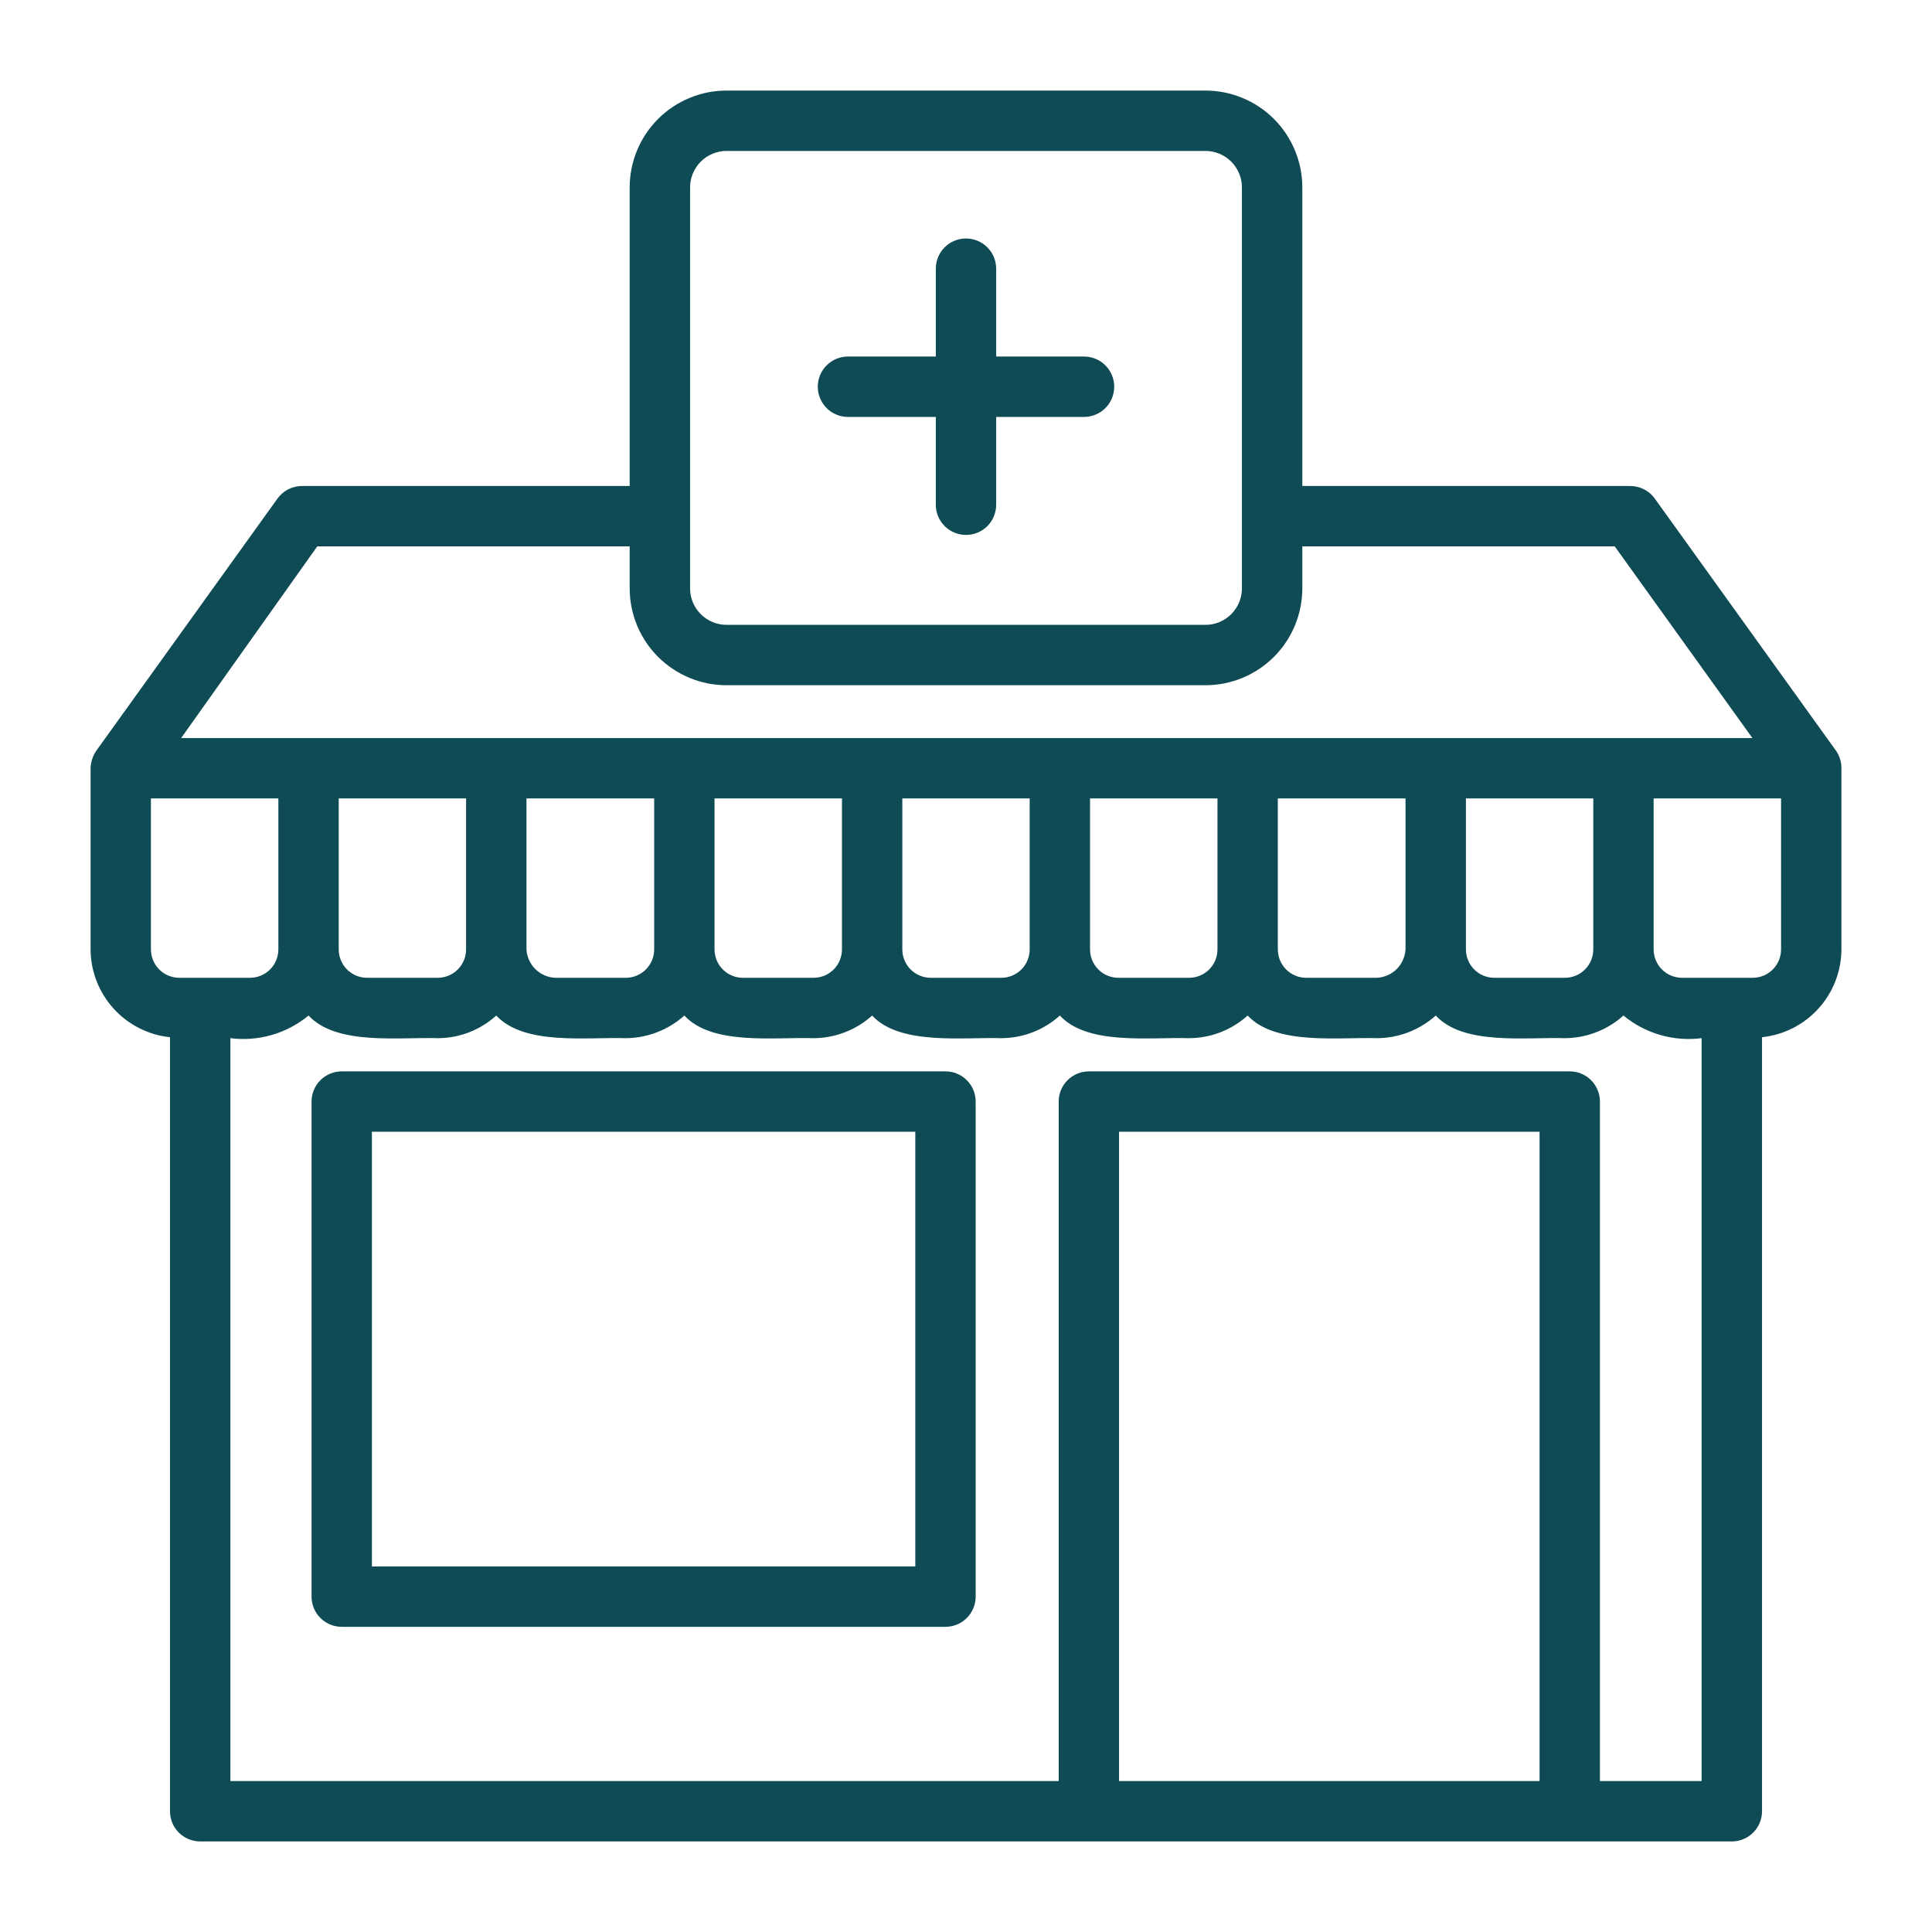<?xml version="1.0" encoding="UTF-8"?>
<svg xmlns="http://www.w3.org/2000/svg" width="50" height="50" viewBox="0 0 50 50" fill="none">
  <path d="M18.805 2.344C18.476 2.344 18.149 2.408 17.845 2.535C17.54 2.661 17.264 2.845 17.031 3.078C16.798 3.311 16.613 3.588 16.487 3.892C16.361 4.197 16.296 4.523 16.296 4.852V12.578H7.812C7.688 12.578 7.566 12.608 7.456 12.665C7.346 12.722 7.251 12.805 7.179 12.906L2.492 19.429C2.4 19.563 2.349 19.72 2.344 19.882V24.57C2.346 25.135 2.558 25.68 2.937 26.099C3.316 26.519 3.837 26.784 4.399 26.843V46.875C4.399 47.082 4.481 47.281 4.628 47.427C4.774 47.574 4.973 47.656 5.18 47.656H44.82C45.027 47.656 45.226 47.574 45.372 47.427C45.519 47.281 45.601 47.082 45.601 46.875V26.843C46.163 26.784 46.684 26.519 47.063 26.099C47.443 25.68 47.654 25.135 47.656 24.57V19.859C47.653 19.705 47.604 19.555 47.516 19.429L42.828 12.906C42.756 12.804 42.66 12.721 42.548 12.664C42.436 12.607 42.313 12.577 42.188 12.578H33.704V4.852C33.704 4.523 33.639 4.197 33.513 3.892C33.387 3.588 33.202 3.311 32.969 3.078C32.736 2.845 32.46 2.661 32.155 2.535C31.851 2.408 31.524 2.344 31.195 2.344H18.805ZM18.805 3.906H31.195C31.319 3.906 31.442 3.931 31.557 3.978C31.672 4.026 31.776 4.095 31.864 4.183C31.952 4.271 32.022 4.375 32.069 4.49C32.117 4.605 32.141 4.728 32.141 4.852V15.227C32.141 15.477 32.041 15.718 31.864 15.895C31.686 16.072 31.446 16.172 31.195 16.171H18.805C18.554 16.172 18.314 16.072 18.136 15.895C17.959 15.718 17.859 15.477 17.859 15.227V4.852C17.859 4.728 17.883 4.605 17.931 4.49C17.978 4.375 18.048 4.271 18.136 4.183C18.224 4.095 18.328 4.026 18.443 3.978C18.558 3.931 18.681 3.906 18.805 3.906ZM24.977 6.172C24.774 6.178 24.581 6.263 24.439 6.409C24.298 6.555 24.219 6.75 24.219 6.953V9.227H21.945C21.738 9.227 21.539 9.309 21.393 9.456C21.246 9.602 21.164 9.801 21.164 10.008C21.164 10.215 21.246 10.414 21.393 10.561C21.539 10.707 21.738 10.79 21.945 10.79H24.219V13.063C24.219 13.27 24.301 13.469 24.448 13.616C24.594 13.762 24.793 13.844 25 13.844C25.207 13.844 25.406 13.762 25.552 13.616C25.699 13.469 25.781 13.27 25.781 13.063V10.79H28.055C28.262 10.79 28.461 10.707 28.607 10.561C28.754 10.414 28.836 10.215 28.836 10.008C28.836 9.801 28.754 9.602 28.607 9.456C28.461 9.309 28.262 9.227 28.055 9.227H25.781V6.953C25.781 6.849 25.76 6.745 25.72 6.649C25.679 6.553 25.619 6.466 25.544 6.393C25.469 6.32 25.381 6.263 25.283 6.225C25.186 6.187 25.082 6.169 24.977 6.172ZM8.211 14.14H16.296V15.227C16.297 15.892 16.561 16.53 17.031 17C17.502 17.47 18.14 17.734 18.805 17.734H31.195C31.86 17.734 32.498 17.47 32.969 17C33.439 16.53 33.703 15.892 33.704 15.227V14.14H41.789L45.352 19.101H4.688L8.211 14.14ZM3.906 20.663H7.204V24.57C7.204 24.666 7.185 24.762 7.148 24.851C7.111 24.941 7.057 25.022 6.989 25.09C6.92 25.158 6.839 25.213 6.75 25.25C6.661 25.286 6.565 25.305 6.468 25.305H4.64C4.544 25.305 4.448 25.286 4.359 25.249C4.27 25.212 4.189 25.158 4.121 25.09C4.053 25.021 3.999 24.94 3.962 24.851C3.925 24.762 3.906 24.666 3.906 24.57V20.663ZM8.766 20.663H12.062V24.57C12.062 24.763 11.986 24.949 11.85 25.087C11.714 25.225 11.529 25.303 11.336 25.305H9.5C9.404 25.305 9.308 25.286 9.219 25.249C9.13 25.212 9.049 25.158 8.981 25.09C8.913 25.021 8.859 24.94 8.822 24.851C8.785 24.762 8.766 24.666 8.766 24.57V20.663ZM13.625 20.663H16.93V24.57C16.93 24.666 16.911 24.762 16.874 24.851C16.837 24.94 16.783 25.021 16.715 25.09C16.647 25.158 16.566 25.212 16.477 25.249C16.388 25.286 16.292 25.305 16.196 25.305H14.36C14.168 25.294 13.988 25.213 13.852 25.078C13.716 24.942 13.636 24.761 13.625 24.57V20.663ZM18.492 20.663H21.79V24.57C21.79 24.666 21.771 24.762 21.734 24.851C21.697 24.941 21.643 25.022 21.575 25.09C21.506 25.158 21.425 25.213 21.336 25.25C21.246 25.286 21.151 25.305 21.054 25.305H19.218C19.025 25.303 18.84 25.225 18.704 25.087C18.568 24.949 18.492 24.763 18.492 24.57V20.663ZM23.352 20.663H26.648V24.57C26.648 24.666 26.629 24.762 26.592 24.851C26.556 24.94 26.502 25.021 26.433 25.09C26.365 25.158 26.284 25.212 26.195 25.249C26.106 25.286 26.011 25.305 25.914 25.305H24.086C23.989 25.305 23.894 25.286 23.805 25.249C23.716 25.212 23.635 25.158 23.567 25.09C23.498 25.021 23.444 24.94 23.408 24.851C23.371 24.762 23.352 24.666 23.352 24.57V20.663ZM28.21 20.663H31.508V24.57C31.508 24.666 31.489 24.762 31.452 24.851C31.416 24.94 31.361 25.021 31.293 25.09C31.225 25.158 31.144 25.212 31.055 25.249C30.966 25.286 30.87 25.305 30.774 25.305H28.946C28.849 25.305 28.754 25.286 28.664 25.25C28.575 25.213 28.494 25.158 28.425 25.09C28.357 25.022 28.303 24.941 28.266 24.851C28.229 24.762 28.21 24.666 28.21 24.57V20.663ZM33.07 20.663H36.375V24.57C36.364 24.761 36.283 24.942 36.148 25.078C36.012 25.213 35.831 25.294 35.64 25.305H33.804C33.708 25.305 33.612 25.286 33.523 25.249C33.434 25.212 33.353 25.158 33.285 25.09C33.217 25.021 33.163 24.94 33.126 24.851C33.089 24.762 33.07 24.666 33.07 24.57V20.663ZM37.938 20.663H41.234V24.57C41.234 24.666 41.215 24.762 41.178 24.851C41.142 24.94 41.087 25.021 41.019 25.09C40.951 25.158 40.87 25.212 40.781 25.249C40.692 25.286 40.596 25.305 40.5 25.305H38.664C38.471 25.303 38.286 25.225 38.15 25.087C38.014 24.949 37.938 24.763 37.938 24.57V20.663ZM42.796 20.663H46.094V24.57C46.094 24.666 46.075 24.762 46.038 24.851C46.001 24.94 45.947 25.021 45.879 25.09C45.811 25.158 45.73 25.212 45.641 25.249C45.552 25.286 45.456 25.305 45.36 25.305H43.532C43.435 25.305 43.34 25.286 43.25 25.25C43.161 25.213 43.08 25.158 43.011 25.09C42.943 25.022 42.889 24.941 42.852 24.851C42.815 24.762 42.796 24.666 42.796 24.57V20.663ZM7.985 26.282C8.711 27.063 10.328 26.836 11.336 26.868C11.893 26.865 12.43 26.657 12.843 26.282C13.57 27.063 15.188 26.836 16.196 26.868C16.755 26.864 17.294 26.656 17.711 26.282C18.43 27.063 20.054 26.836 21.054 26.868C21.615 26.866 22.155 26.657 22.571 26.282C23.29 27.063 24.953 26.836 25.914 26.868C26.474 26.866 27.014 26.657 27.429 26.282C28.148 27.063 29.774 26.836 30.774 26.868C31.334 26.866 31.873 26.657 32.289 26.282C33.016 27.063 34.671 26.836 35.64 26.868C36.2 26.865 36.74 26.656 37.157 26.282C37.875 27.063 39.5 26.836 40.5 26.868C41.06 26.864 41.599 26.656 42.015 26.282C42.294 26.513 42.618 26.684 42.966 26.785C43.314 26.885 43.679 26.914 44.038 26.868V46.094H41.406V28.508C41.406 28.301 41.324 28.102 41.177 27.956C41.031 27.809 40.832 27.727 40.625 27.727H28.18C27.973 27.727 27.774 27.809 27.628 27.956C27.481 28.102 27.399 28.301 27.399 28.508V46.094H5.962V26.868C6.321 26.914 6.686 26.885 7.034 26.785C7.382 26.684 7.706 26.513 7.985 26.282ZM8.844 27.727C8.637 27.727 8.438 27.809 8.292 27.956C8.145 28.102 8.063 28.301 8.063 28.508V41.321C8.063 41.528 8.145 41.727 8.292 41.873C8.438 42.02 8.637 42.102 8.844 42.102H24.469C24.676 42.102 24.875 42.02 25.021 41.873C25.168 41.727 25.25 41.528 25.25 41.321V28.508C25.25 28.301 25.168 28.102 25.021 27.956C24.875 27.809 24.676 27.727 24.469 27.727H8.844ZM9.625 29.289H23.688V40.54H9.625V29.289ZM28.961 29.289H39.844V46.094H28.961V29.289Z" fill="#0F4B55"></path>
</svg>
